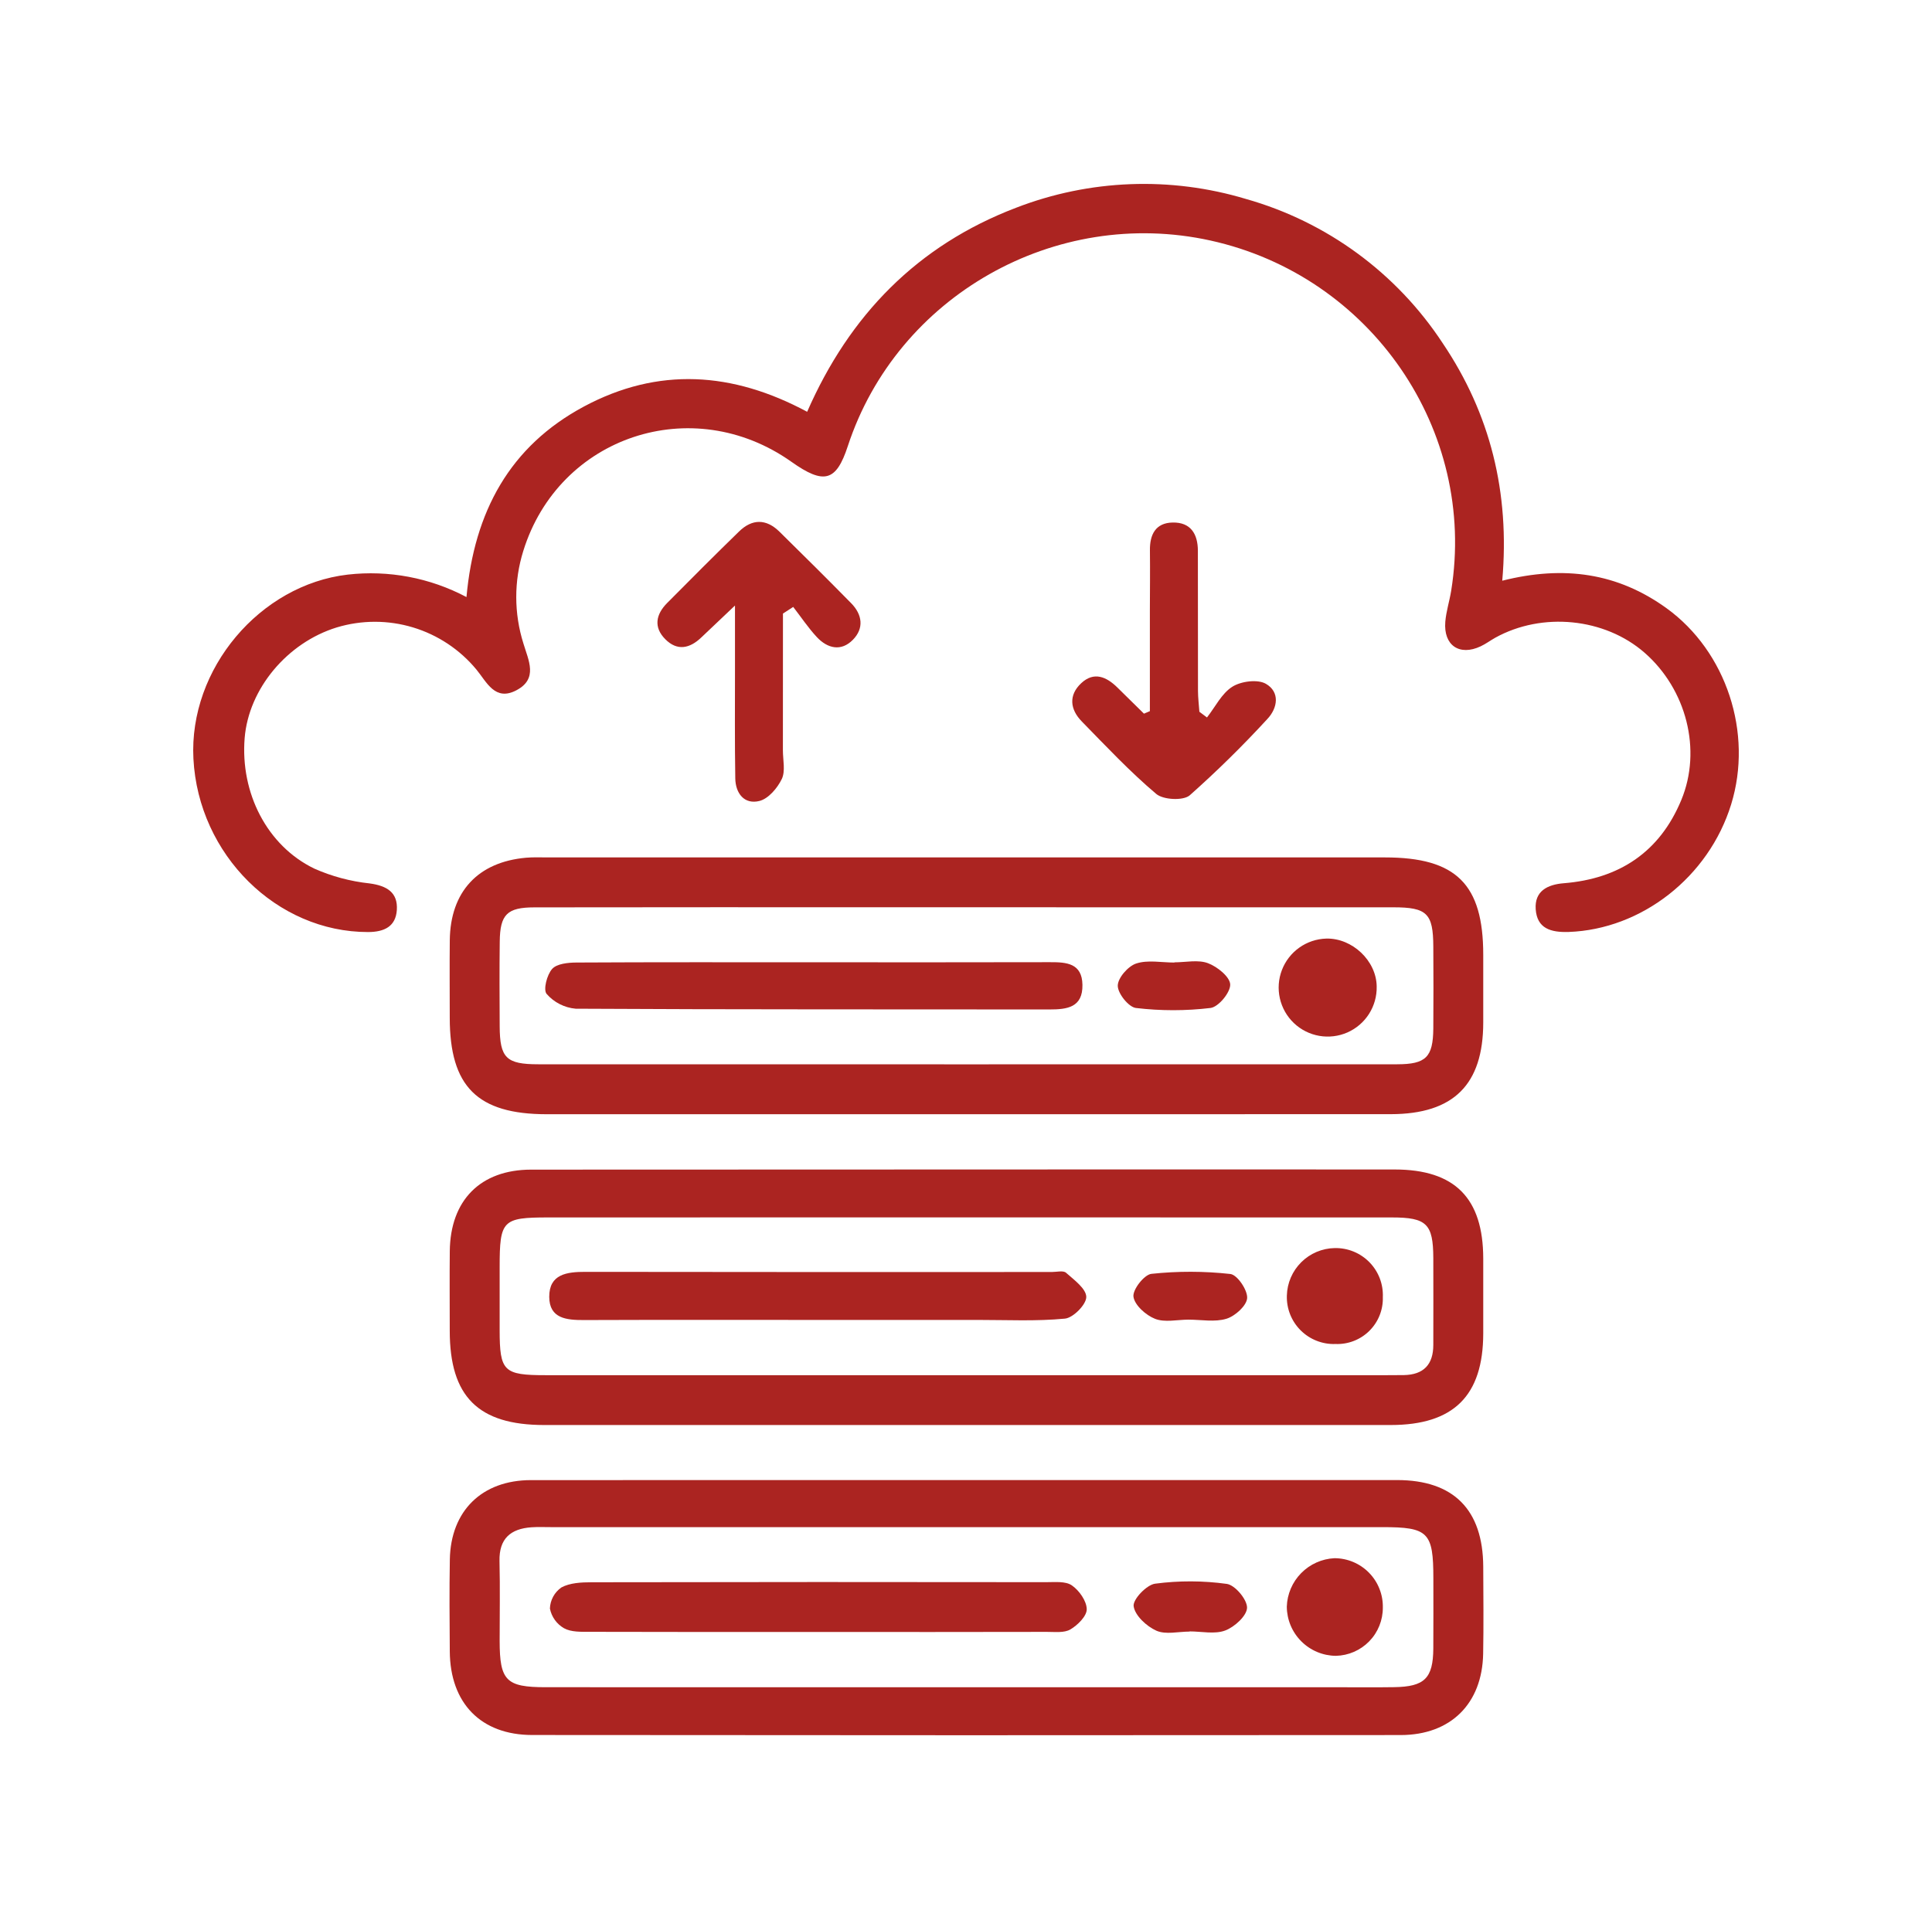 <svg width="105" height="104" viewBox="0 0 105 104" fill="none" xmlns="http://www.w3.org/2000/svg">
<g clip-path="url(#clip0_411_1115)">
<path d="M94.084 43.728C92.863 47.681 89.212 50.522 85.253 50.662C84.285 50.693 83.536 50.477 83.462 49.428C83.394 48.444 84.093 48.084 84.99 48.013C88.007 47.771 90.201 46.316 91.372 43.497C92.508 40.766 91.65 37.463 89.375 35.479C87.21 33.591 83.82 33.251 81.261 34.669C80.995 34.819 80.745 35.006 80.469 35.135C79.317 35.677 78.443 35.082 78.549 33.798C78.596 33.236 78.775 32.686 78.867 32.123C80.282 23.393 74.514 14.997 65.781 13.074C57.348 11.217 48.755 16.091 46.077 24.25C45.446 26.176 44.785 26.36 43.01 25.102C37.628 21.294 30.376 23.714 28.44 29.948C27.927 31.588 27.93 33.346 28.448 34.985C28.724 35.908 29.253 36.897 28.067 37.523C26.902 38.139 26.454 37.078 25.894 36.4C24.996 35.313 23.796 34.515 22.446 34.107C21.096 33.699 19.656 33.699 18.306 34.106C15.604 34.937 13.516 37.447 13.297 40.117C13.053 43.107 14.515 45.974 17.077 47.216C18.032 47.64 19.047 47.912 20.086 48.023C21.028 48.15 21.63 48.513 21.567 49.47C21.507 50.354 20.902 50.664 20.005 50.667C15.047 50.672 10.786 46.469 10.512 41.248C10.257 36.35 14.134 31.789 18.898 31.236C21.123 30.982 23.373 31.408 25.352 32.457C25.773 27.817 27.704 24.258 31.741 22.096C35.769 19.942 39.803 20.202 43.867 22.385C46.172 17.119 49.865 13.34 55.215 11.296C59.213 9.748 63.614 9.58 67.719 10.817C72.112 12.059 75.909 14.846 78.412 18.663C80.987 22.485 82.065 26.762 81.644 31.568C85.006 30.718 87.931 31.15 90.585 33.072C93.823 35.421 95.283 39.846 94.084 43.728Z" fill="#AB2421"/>
<path d="M75.272 46.61H29.777C29.383 46.61 28.985 46.592 28.593 46.626C25.974 46.858 24.474 48.475 24.445 51.116C24.43 52.518 24.443 53.92 24.443 55.325C24.443 59.065 25.945 60.567 29.706 60.57C37.289 60.572 44.872 60.572 52.453 60.57H55.741C62.359 60.57 68.977 60.569 75.595 60.567C79.004 60.559 80.606 58.957 80.611 55.59C80.614 54.365 80.611 53.136 80.611 51.908C80.611 48.068 79.144 46.61 75.272 46.61ZM77.897 55.919C77.881 57.468 77.497 57.853 75.934 57.855C68.133 57.86 60.33 57.861 52.527 57.858C44.77 57.858 37.011 57.857 29.251 57.855C27.512 57.855 27.165 57.511 27.157 55.79C27.149 54.257 27.141 52.721 27.16 51.187C27.176 49.709 27.56 49.325 29.046 49.325C35.664 49.317 42.283 49.315 48.902 49.32C57.843 49.32 66.784 49.321 75.727 49.322C77.552 49.322 77.889 49.654 77.897 51.448C77.905 52.936 77.91 54.428 77.897 55.919Z" fill="#AB2421"/>
<path d="M75.8 63.574C68.088 63.569 60.374 63.569 52.658 63.574C44.728 63.574 36.796 63.577 28.862 63.582C26.105 63.587 24.474 65.25 24.445 68.012C24.43 69.456 24.443 70.903 24.443 72.349C24.443 75.916 25.989 77.463 29.569 77.465C37.108 77.468 44.646 77.468 52.185 77.465C59.987 77.465 67.787 77.465 75.587 77.465C79.004 77.463 80.603 75.871 80.611 72.494C80.614 71.136 80.614 69.778 80.611 68.417C80.606 65.131 79.07 63.577 75.8 63.574ZM77.897 73.109C77.897 74.18 77.368 74.732 76.295 74.751C75.987 74.756 75.682 74.756 75.374 74.756H29.659C27.368 74.756 27.157 74.548 27.155 72.302V68.885C27.155 66.334 27.305 66.181 29.798 66.181C34.851 66.178 39.902 66.177 44.952 66.178H52.527C60.234 66.181 67.941 66.182 75.648 66.181C77.534 66.181 77.889 66.531 77.897 68.38C77.905 69.956 77.897 71.531 77.897 73.109Z" fill="#AB2421"/>
<path d="M80.611 85.168C80.596 82.067 78.999 80.457 75.927 80.457C68.125 80.454 60.323 80.454 52.522 80.457C44.633 80.457 36.744 80.458 28.854 80.46C26.197 80.462 24.495 82.127 24.448 84.773C24.419 86.439 24.432 88.106 24.445 89.771C24.464 92.583 26.134 94.314 28.922 94.316C44.654 94.332 60.388 94.333 76.124 94.319C78.846 94.316 80.556 92.609 80.606 89.9C80.635 88.325 80.617 86.746 80.611 85.168ZM77.897 89.619C77.884 91.234 77.421 91.691 75.772 91.715C74.764 91.731 73.757 91.72 72.749 91.72H52.514C44.894 91.72 37.273 91.719 29.651 91.718C27.505 91.718 27.157 91.36 27.155 89.2C27.155 87.754 27.181 86.307 27.147 84.863C27.118 83.645 27.747 83.103 28.883 83.024C29.233 83.001 29.582 83.016 29.935 83.016C44.999 83.014 60.065 83.014 75.132 83.016C77.626 83.016 77.9 83.293 77.9 85.807C77.899 87.078 77.907 88.348 77.897 89.619Z" fill="#AB2421"/>
<path d="M46.353 34.779C45.716 35.429 44.977 35.255 44.396 34.635C43.925 34.13 43.536 33.543 43.109 32.993C42.923 33.114 42.736 33.233 42.552 33.354C42.552 35.834 42.551 38.314 42.549 40.792C42.549 41.318 42.694 41.918 42.489 42.347C42.252 42.841 41.76 43.42 41.273 43.541C40.456 43.746 39.974 43.131 39.961 42.313C39.929 40.343 39.945 38.375 39.945 36.405C39.943 35.371 39.945 34.337 39.945 32.917C39.156 33.664 38.633 34.158 38.114 34.653C37.488 35.253 36.807 35.403 36.157 34.748C35.508 34.095 35.647 33.398 36.255 32.783C37.549 31.478 38.846 30.176 40.163 28.895C40.876 28.198 41.639 28.193 42.36 28.901C43.67 30.189 44.974 31.483 46.261 32.793C46.866 33.409 46.968 34.153 46.353 34.779Z" fill="#AB2421"/>
<path d="M68.869 39.095C67.537 40.545 66.131 41.927 64.658 43.235C64.305 43.537 63.219 43.482 62.838 43.158C61.404 41.946 60.11 40.565 58.795 39.221C58.15 38.563 58.066 37.787 58.766 37.135C59.455 36.493 60.134 36.788 60.728 37.374C61.209 37.85 61.691 38.321 62.172 38.795C62.28 38.75 62.388 38.705 62.493 38.658V33.208C62.496 32.114 62.509 31.019 62.496 29.922C62.483 29.057 62.806 28.423 63.729 28.405C64.708 28.384 65.102 29.023 65.102 29.946C65.105 32.487 65.102 35.028 65.108 37.569C65.11 37.943 65.158 38.316 65.184 38.692C65.321 38.795 65.46 38.897 65.597 39.002C66.047 38.429 66.394 37.698 66.973 37.332C67.446 37.032 68.343 36.914 68.793 37.169C69.563 37.608 69.456 38.479 68.869 39.095Z" fill="#AB2421"/>
<path d="M44.195 52.31C48.486 52.31 52.778 52.317 57.07 52.305C57.968 52.302 58.807 52.362 58.828 53.532C58.851 54.764 58.003 54.876 57.036 54.875C48.453 54.864 39.869 54.883 31.286 54.834C30.676 54.78 30.11 54.491 29.708 54.03C29.515 53.803 29.724 52.991 30.008 52.672C30.262 52.388 30.868 52.327 31.32 52.324C35.611 52.3 39.903 52.31 44.195 52.31Z" fill="#AB2421"/>
<path d="M72.081 51.022C73.499 50.989 74.808 52.234 74.82 53.628C74.831 54.154 74.686 54.672 74.404 55.116C74.121 55.56 73.714 55.91 73.233 56.123C72.751 56.335 72.218 56.4 71.7 56.31C71.181 56.22 70.701 55.978 70.32 55.615C69.939 55.253 69.674 54.785 69.558 54.272C69.442 53.759 69.48 53.223 69.669 52.732C69.857 52.24 70.187 51.816 70.616 51.512C71.045 51.207 71.555 51.037 72.081 51.022Z" fill="#AB2421"/>
<path d="M63.829 52.313C64.442 52.313 65.112 52.158 65.65 52.359C66.156 52.548 66.845 53.102 66.859 53.516C66.874 53.95 66.223 54.739 65.79 54.794C64.444 54.955 63.083 54.955 61.737 54.795C61.34 54.749 60.749 54.009 60.748 53.586C60.747 53.167 61.304 52.524 61.747 52.378C62.378 52.169 63.13 52.325 63.829 52.325V52.313Z" fill="#AB2421"/>
<path d="M44.485 71.752C40.237 71.752 35.99 71.743 31.743 71.759C30.794 71.763 29.854 71.681 29.85 70.498C29.845 69.259 30.811 69.138 31.813 69.139C40.264 69.15 48.715 69.153 57.166 69.147C57.428 69.147 57.785 69.054 57.936 69.187C58.376 69.576 59.034 70.056 59.037 70.504C59.039 70.913 58.327 71.638 57.878 71.681C56.316 71.832 54.731 71.751 53.155 71.752C50.265 71.754 47.375 71.754 44.485 71.752Z" fill="#AB2421"/>
<path d="M75.154 70.517C75.164 70.856 75.103 71.194 74.977 71.509C74.851 71.824 74.661 72.109 74.42 72.348C74.179 72.586 73.891 72.773 73.575 72.895C73.258 73.018 72.92 73.074 72.581 73.061C72.231 73.074 71.883 73.014 71.557 72.886C71.231 72.759 70.935 72.565 70.687 72.318C70.439 72.071 70.245 71.776 70.116 71.451C69.987 71.125 69.927 70.777 69.938 70.427C69.956 69.745 70.236 69.096 70.721 68.615C71.205 68.134 71.856 67.859 72.538 67.846C72.889 67.839 73.237 67.903 73.561 68.035C73.886 68.167 74.18 68.365 74.425 68.615C74.67 68.865 74.861 69.163 74.987 69.49C75.112 69.818 75.169 70.167 75.154 70.517Z" fill="#AB2421"/>
<path d="M64.583 71.737C63.974 71.739 63.302 71.9 62.774 71.692C62.276 71.497 61.664 70.95 61.601 70.49C61.548 70.107 62.184 69.289 62.578 69.247C64.004 69.095 65.442 69.097 66.867 69.255C67.242 69.297 67.806 70.126 67.78 70.563C67.756 70.975 67.127 71.544 66.656 71.688C66.02 71.882 65.279 71.736 64.583 71.737Z" fill="#AB2421"/>
<path d="M44.409 88.715C40.292 88.715 36.174 88.72 32.057 88.707C31.582 88.706 31.039 88.727 30.653 88.512C30.456 88.399 30.286 88.245 30.154 88.061C30.022 87.876 29.931 87.666 29.887 87.443C29.894 87.216 29.955 86.995 30.063 86.795C30.171 86.596 30.324 86.425 30.51 86.295C30.973 86.043 31.595 86.014 32.15 86.013C40.385 85.997 48.62 85.996 56.855 86.008C57.33 86.009 57.908 85.945 58.252 86.182C58.651 86.456 59.053 87.026 59.062 87.475C59.069 87.848 58.572 88.342 58.176 88.575C57.839 88.775 57.328 88.709 56.893 88.71C52.732 88.718 48.571 88.719 44.409 88.715Z" fill="#AB2421"/>
<path d="M75.154 87.39C75.157 88.075 74.892 88.733 74.415 89.223C73.937 89.713 73.287 89.996 72.603 90.012C71.896 90.006 71.22 89.723 70.721 89.222C70.221 88.722 69.939 88.046 69.935 87.339C69.957 86.655 70.235 86.005 70.715 85.517C71.194 85.029 71.84 84.739 72.523 84.705C72.873 84.705 73.22 84.775 73.542 84.91C73.865 85.046 74.158 85.245 74.403 85.495C74.648 85.745 74.841 86.041 74.969 86.367C75.099 86.692 75.161 87.04 75.154 87.39Z" fill="#AB2421"/>
<path d="M64.651 88.694C64.042 88.694 63.353 88.871 62.845 88.645C62.313 88.408 61.681 87.82 61.611 87.314C61.56 86.947 62.312 86.152 62.778 86.09C64.071 85.919 65.382 85.923 66.675 86.102C67.123 86.165 67.783 86.953 67.774 87.398C67.764 87.835 67.097 88.443 66.59 88.634C66.019 88.85 65.304 88.684 64.651 88.684L64.651 88.694Z" fill="#AB2421"/>
</g>
<defs>
<clipPath id="clip0_411_1115">
<rect width="84" height="84.327" fill="white" transform="translate(10.5 10)"/>
</clipPath>
</defs>
</svg>
